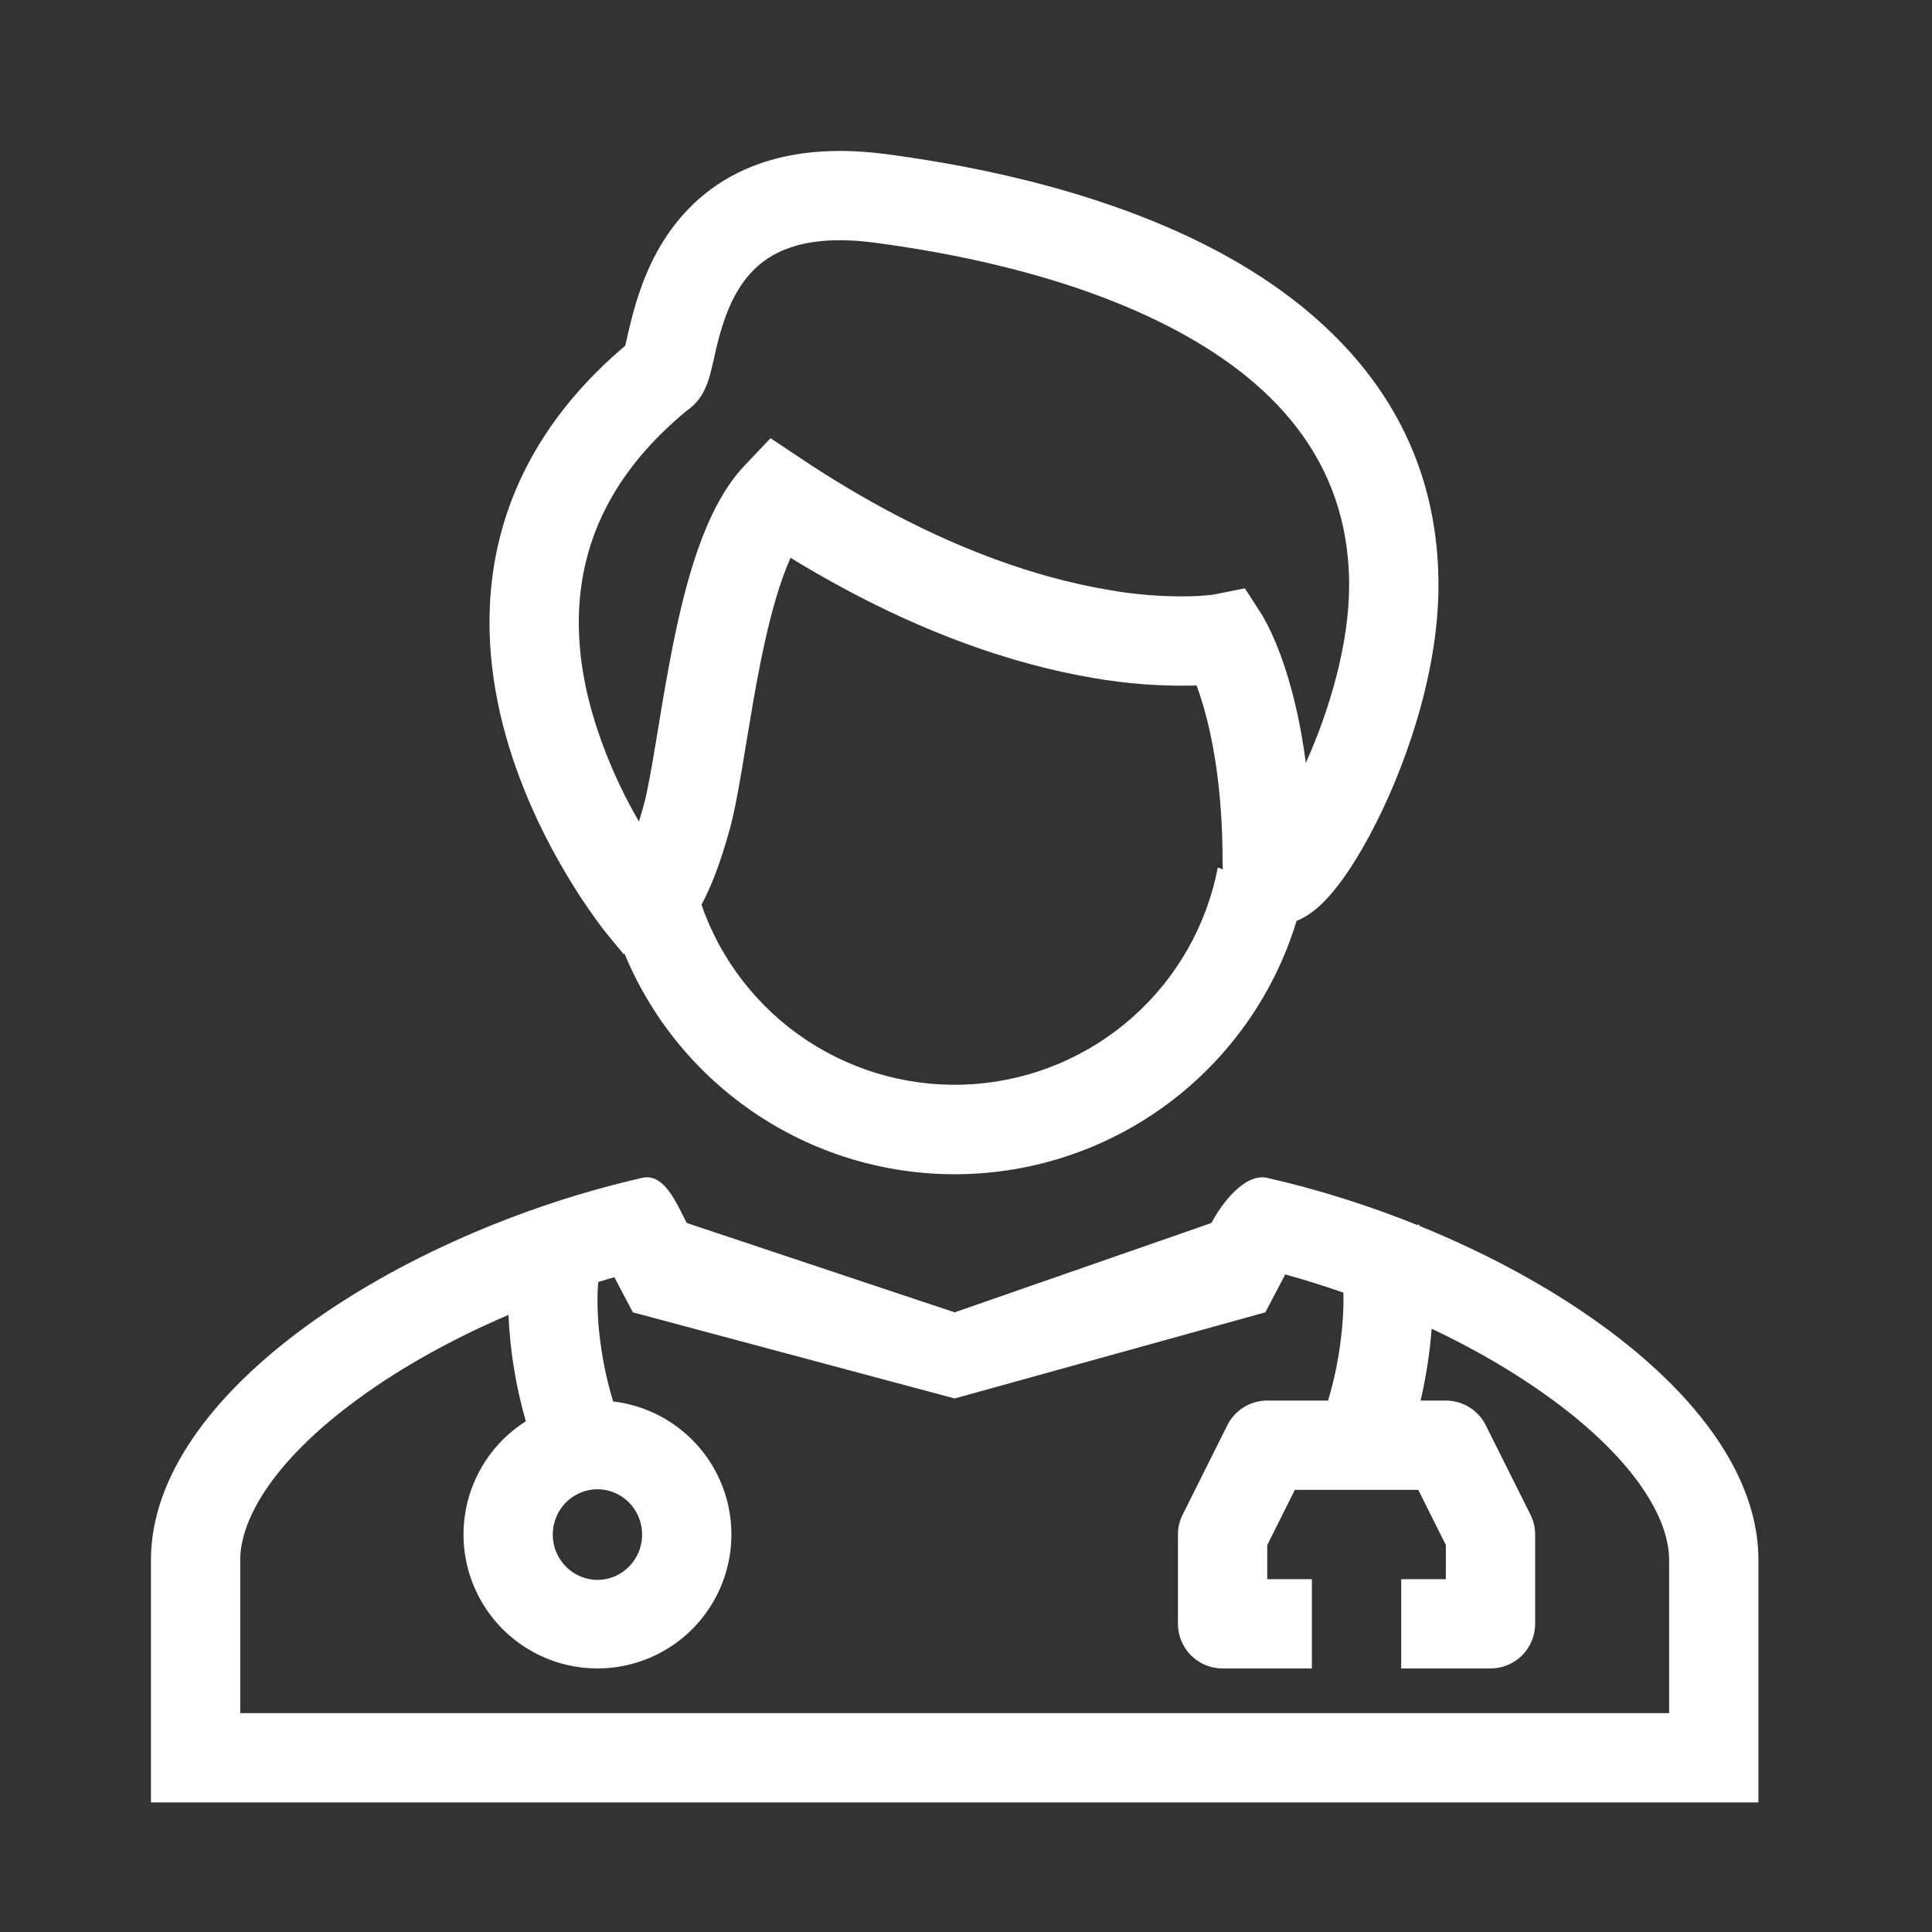 <svg width="64" height="64" viewBox="0 0 64 64" fill="none" xmlns="http://www.w3.org/2000/svg">
<rect x="0" y="0" width="64" height="64" fill="#333333" stroke="none"/>
<path fill-rule="evenodd" clip-rule="evenodd" d="M20.752 11.278L20.833 10.923C20.989 10.263 21.243 9.293 21.768 8.337C22.304 7.364 23.133 6.377 24.435 5.728C25.732 5.082 27.358 4.84 29.368 5.107C31.587 5.403 36.044 6.136 39.981 8.139C43.941 10.154 47.651 13.619 47.651 19.391C47.651 22.373 46.497 25.573 45.379 27.658C44.842 28.661 44.204 29.619 43.565 30.136C43.419 30.254 43.21 30.402 42.951 30.506C42.241 32.839 40.828 34.896 38.904 36.396C36.981 37.896 34.641 38.765 32.205 38.884C29.768 39.004 27.355 38.368 25.294 37.063C23.233 35.759 21.625 33.85 20.69 31.597L20.654 31.603L20.129 30.965L20.128 30.962L20.125 30.96L20.117 30.949L20.092 30.92C19.966 30.762 19.844 30.601 19.727 30.436C19.407 29.993 19.106 29.537 18.825 29.069C18.129 27.918 17.291 26.279 16.754 24.367C16.218 22.454 15.973 20.212 16.535 17.898C17.082 15.647 18.373 13.431 20.712 11.452L20.752 11.278ZM23.237 29.971C23.878 31.816 25.11 33.398 26.742 34.472C28.373 35.546 30.314 36.052 32.262 35.912C34.21 35.771 36.057 34.992 37.518 33.696C38.979 32.399 39.971 30.657 40.342 28.739L40.509 28.796C40.503 28.712 40.5 28.628 40.5 28.544C40.5 26.096 40.16 24.388 39.843 23.323C39.782 23.115 39.713 22.91 39.638 22.707L39.577 22.71H39.518C38.412 22.734 37.306 22.65 36.217 22.459C33.677 22.03 30.238 20.959 26.188 18.478C26.099 18.677 26.01 18.9 25.922 19.148C25.632 19.969 25.393 20.944 25.188 21.974C25.006 22.88 24.857 23.793 24.715 24.648L24.66 24.985C24.508 25.902 24.355 26.803 24.178 27.455C23.867 28.588 23.55 29.393 23.237 29.97V29.971ZM21.166 27.216C20.498 26.069 19.973 24.845 19.604 23.57C19.162 21.993 18.999 20.286 19.41 18.598C19.81 16.956 20.776 15.23 22.762 13.594C23.12 13.352 23.283 13.026 23.327 12.939V12.937C23.405 12.777 23.467 12.611 23.514 12.439C23.561 12.27 23.613 12.04 23.661 11.832L23.713 11.6C23.854 11.004 24.036 10.355 24.361 9.762C24.678 9.188 25.111 8.697 25.756 8.376C26.404 8.052 27.407 7.83 28.978 8.04C31.127 8.325 35.169 9.01 38.639 10.776C42.086 12.529 44.692 15.183 44.692 19.391C44.692 21.329 44.041 23.533 43.257 25.271C43.109 24.138 42.897 23.212 42.678 22.478C42.525 21.954 42.335 21.441 42.108 20.944C42.023 20.76 41.929 20.58 41.827 20.404L41.802 20.364L41.793 20.349L41.789 20.342L41.786 20.338L41.238 19.489L40.259 19.685L40.239 19.69L40.095 19.709C39.875 19.734 39.654 19.748 39.432 19.753C38.52 19.771 37.609 19.7 36.711 19.54C34.325 19.138 30.819 18.042 26.561 15.207L25.525 14.516L24.669 15.418C23.963 16.16 23.484 17.174 23.133 18.16C22.775 19.174 22.505 20.305 22.287 21.391C22.107 22.315 21.943 23.242 21.796 24.172L21.74 24.503C21.582 25.466 21.453 26.201 21.323 26.677C21.274 26.858 21.222 27.037 21.166 27.216Z" fill="white"/>
<path fill-rule="evenodd" clip-rule="evenodd" d="M22.623 40.264C22.309 39.64 21.923 38.869 21.271 39.019C13.277 40.838 5 46.091 5 51.676V59.708H31.625H58.25V51.676C58.25 47.277 53.114 43.084 47.028 40.612L47.02 40.597C47.013 40.584 47.007 40.57 46.999 40.557L46.951 40.581C45.334 39.93 43.651 39.398 41.979 39.019C41.235 38.849 40.466 39.872 40.13 40.513L31.625 43.473L22.75 40.513C22.709 40.436 22.667 40.35 22.623 40.264ZM42.575 42.217C43.222 42.396 43.865 42.597 44.5 42.819C44.517 43.325 44.479 43.922 44.396 44.532C44.312 45.163 44.177 45.786 43.994 46.395H41.979C41.705 46.396 41.435 46.472 41.202 46.617C40.968 46.761 40.779 46.968 40.657 47.213L39.178 50.172C39.075 50.377 39.021 50.603 39.021 50.833V53.791C39.021 54.184 39.177 54.56 39.454 54.837C39.731 55.115 40.108 55.27 40.5 55.27H43.458V52.312H41.979V51.182L42.893 49.354H46.982L47.896 51.182V52.312H46.417V55.27H49.375C49.767 55.27 50.144 55.115 50.421 54.837C50.698 54.56 50.854 54.184 50.854 53.791V50.833C50.854 50.603 50.8 50.377 50.697 50.172L49.218 47.213C49.096 46.968 48.907 46.761 48.673 46.617C48.44 46.472 48.17 46.396 47.896 46.395H47.059C47.241 45.613 47.364 44.817 47.425 44.015C48.868 44.697 50.208 45.48 51.369 46.326C54.212 48.4 55.292 50.34 55.292 51.676V56.75H31.625H7.958V51.676C7.958 50.34 9.038 48.4 11.881 46.326C13.31 45.283 15.015 44.339 16.844 43.558C16.895 44.737 17.084 45.906 17.407 47.04L17.419 47.082C16.535 47.641 15.877 48.495 15.561 49.493C15.245 50.49 15.292 51.568 15.693 52.534C16.095 53.5 16.825 54.294 17.754 54.774C18.684 55.254 19.753 55.391 20.774 55.159C21.794 54.928 22.7 54.343 23.331 53.508C23.962 52.673 24.278 51.643 24.223 50.598C24.168 49.553 23.745 48.561 23.029 47.797C22.314 47.034 21.352 46.548 20.312 46.425C20.123 45.806 19.985 45.173 19.898 44.532C19.816 43.958 19.782 43.379 19.796 42.8C19.8 42.689 19.808 42.578 19.818 42.468C19.996 42.413 20.173 42.36 20.351 42.31L20.965 43.473L31.625 46.326L41.916 43.473L42.575 42.218V42.217ZM19.792 52.336C20.587 52.336 21.271 51.685 21.271 50.834C21.271 49.985 20.587 49.333 19.792 49.333C18.996 49.333 18.312 49.984 18.312 50.834C18.312 51.683 18.996 52.336 19.792 52.336Z" fill="white"/>
</svg>
